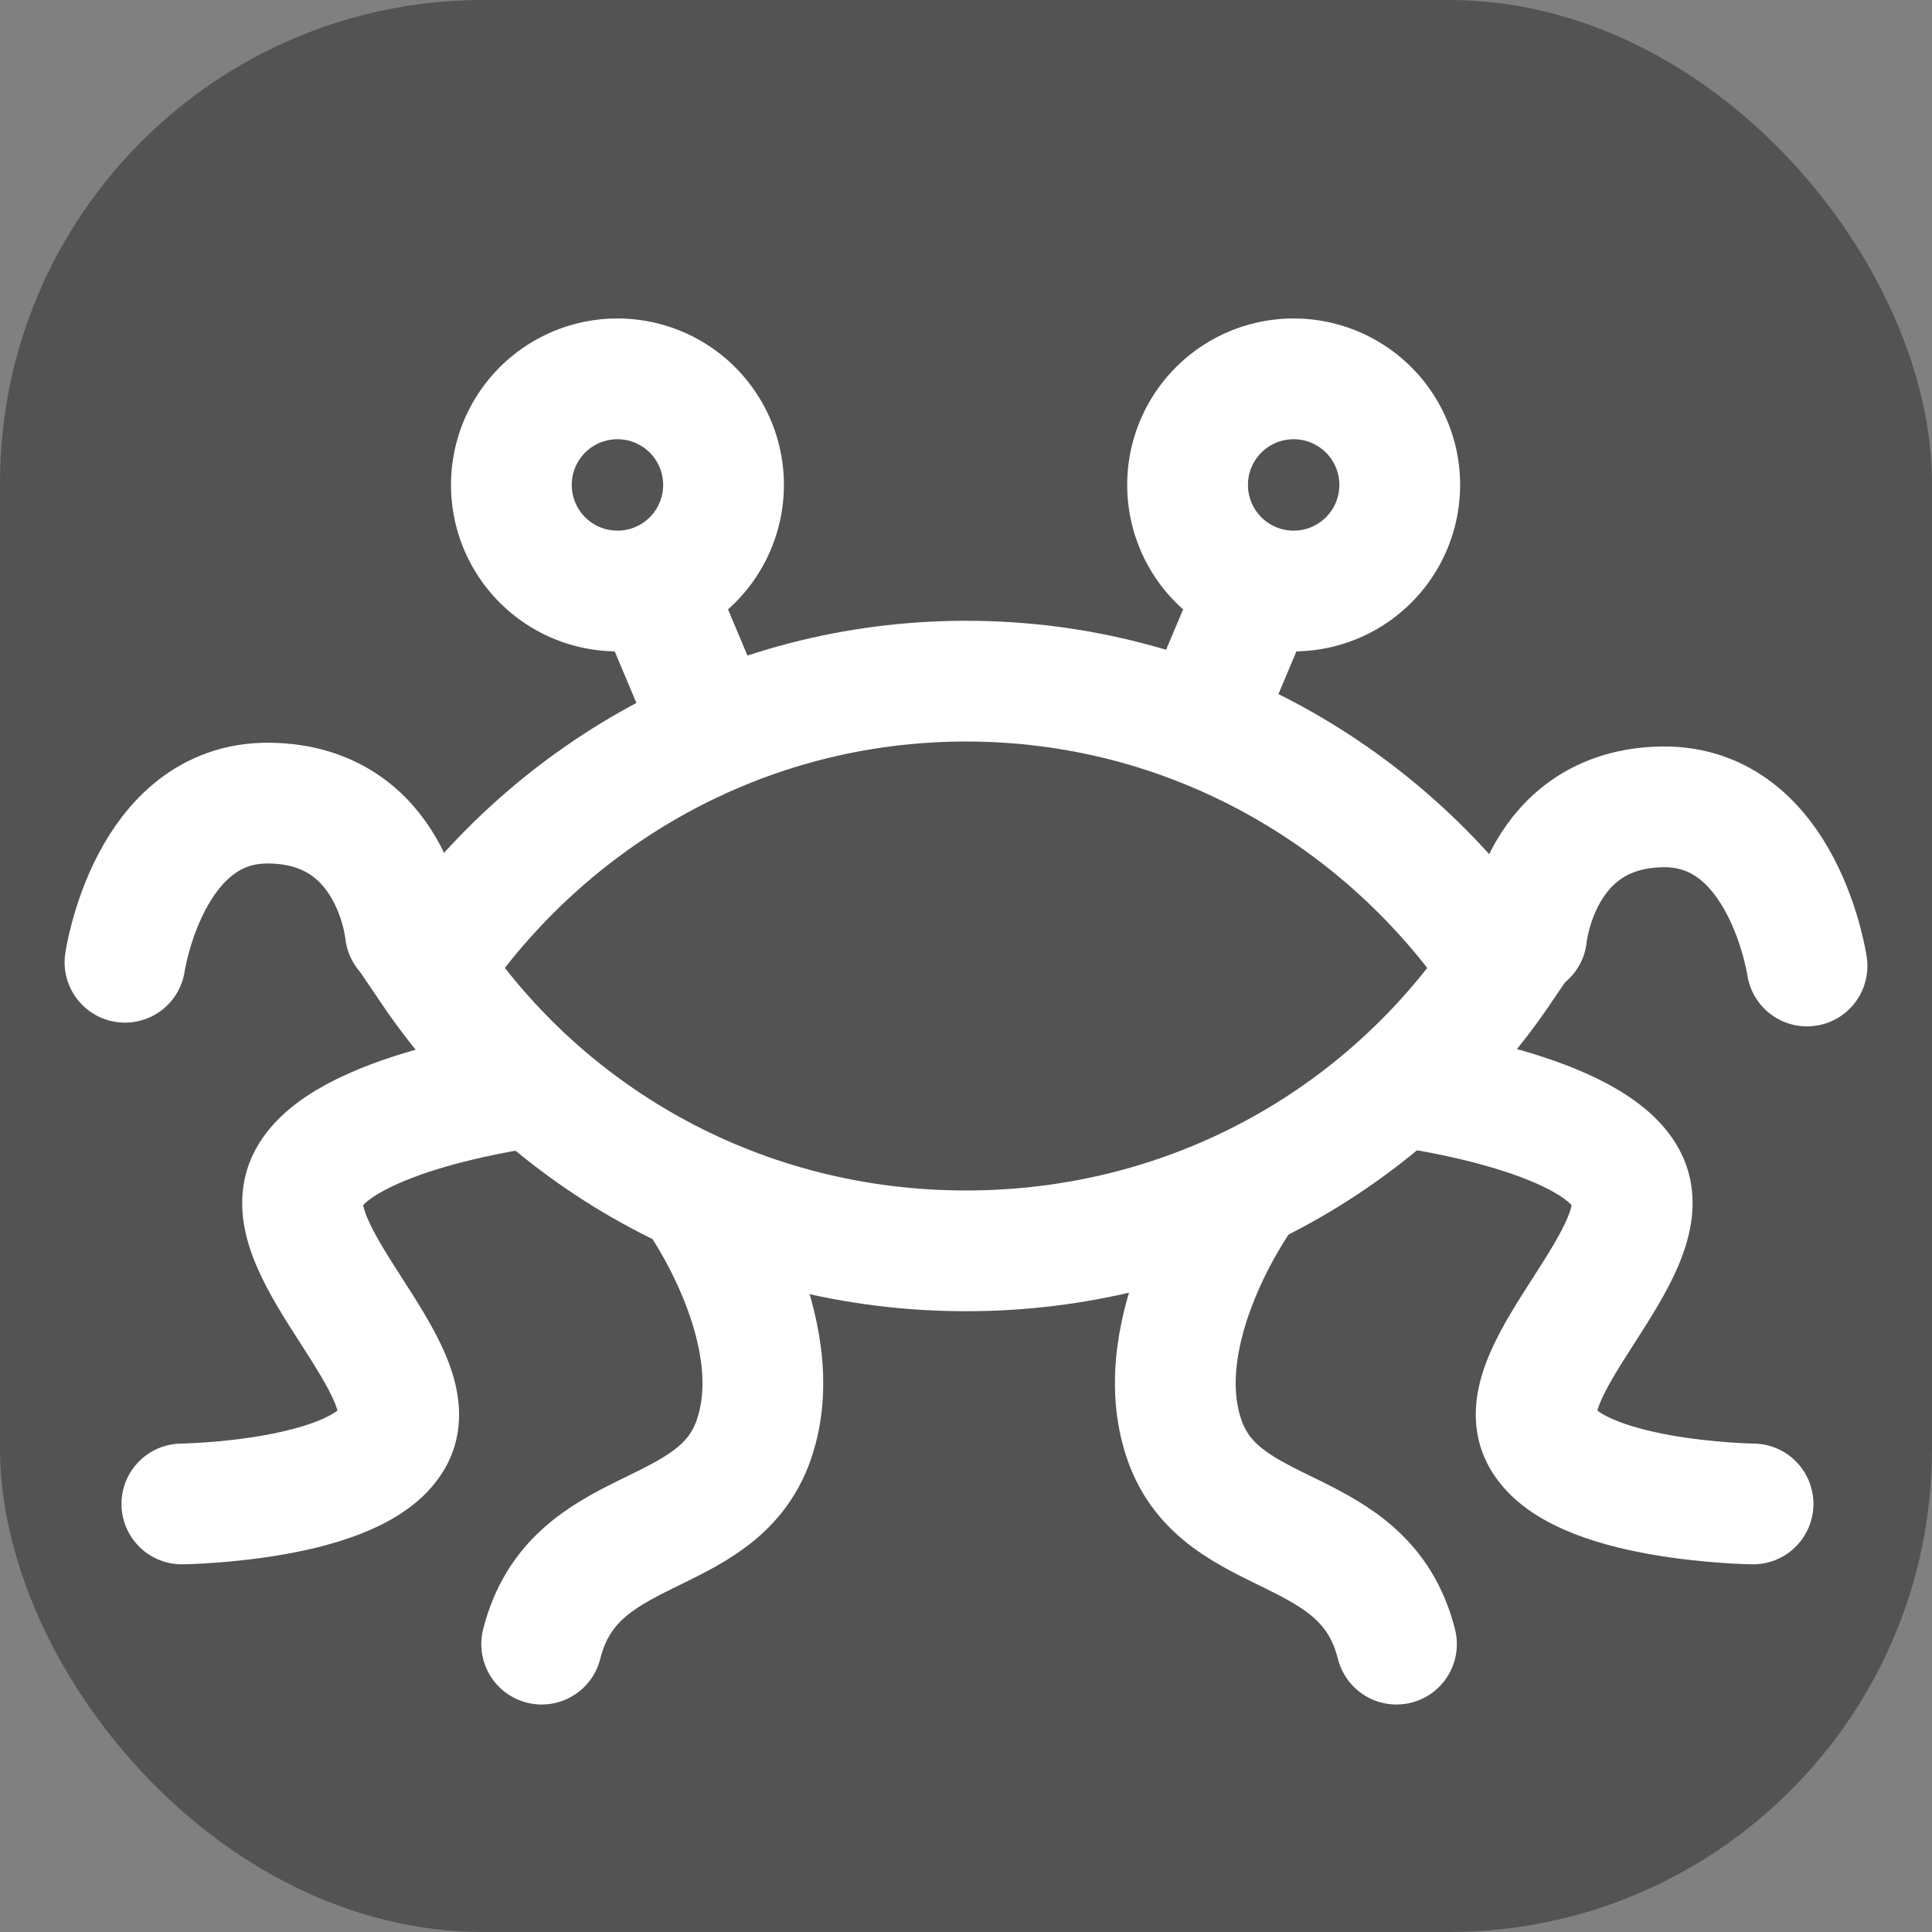 <?xml version="1.0" encoding="UTF-8" standalone="no"?>
<!-- Created with Inkscape (http://www.inkscape.org/) -->
<svg
   xmlns:dc="http://purl.org/dc/elements/1.1/"
   xmlns:cc="http://creativecommons.org/ns#"
   xmlns:rdf="http://www.w3.org/1999/02/22-rdf-syntax-ns#"
   xmlns:svg="http://www.w3.org/2000/svg"
   xmlns="http://www.w3.org/2000/svg"
   xmlns:sodipodi="http://sodipodi.sourceforge.net/DTD/sodipodi-0.dtd"
   xmlns:inkscape="http://www.inkscape.org/namespaces/inkscape"
   width="16px"
   height="16px"
   id="svg3427"
   sodipodi:version="0.32"
   inkscape:version="0.46"
   sodipodi:docname="religion=pastafarian.svg"
   inkscape:output_extension="org.inkscape.output.svg.inkscape"
   inkscape:export-filename="/home/matt/Programming/openstreetmap/icons/religion=buddhist.png"
   inkscape:export-xdpi="90"
   inkscape:export-ydpi="90">
  <rect width="100%" height="100%" fill="#808080" stroke="none"/>
  <defs
     id="defs3429">
    <inkscape:perspective
       sodipodi:type="inkscape:persp3d"
       inkscape:vp_x="0 : 8 : 1"
       inkscape:vp_y="0 : 1000 : 0"
       inkscape:vp_z="16 : 8 : 1"
       inkscape:persp3d-origin="8 : 5.3333333 : 1"
       id="perspective3435" />
  </defs>
  <sodipodi:namedview
     id="base"
     pagecolor="#ffffff"
     bordercolor="#666666"
     borderopacity="1.0"
     inkscape:pageopacity="0.0"
     inkscape:pageshadow="2"
     inkscape:zoom="31.875"
     inkscape:cx="8"
     inkscape:cy="8"
     inkscape:current-layer="layer4"
     showgrid="true"
     inkscape:grid-bbox="true"
     inkscape:document-units="px"
     inkscape:window-width="1280"
     inkscape:window-height="723"
     inkscape:window-x="0"
     inkscape:window-y="0" />
  <g
     id="layer1"
     inkscape:label="Layer 1"
     inkscape:groupmode="layer"
     sodipodi:insensitive="true">
    <rect
       style="fill:#535353;fill-opacity:1;stroke:none;stroke-width:1;stroke-linejoin:round;stroke-miterlimit:4;stroke-dasharray:none;stroke-opacity:1"
       id="rect3946"
       width="16"
       height="16"
       x="0"
       y="0"
       rx="4" />
  </g>
  <g
     inkscape:groupmode="layer"
     id="layer4"
     inkscape:label="top">
    <path
       style="fill:none;fill-opacity:1;stroke:#ffffff;stroke-width:1;stroke-linecap:round;stroke-linejoin:miter;stroke-miterlimit:4;stroke-dasharray:none;stroke-opacity:1"
       d="M 8,5.641 C 6.149,5.641 4.527,6.589 3.563,8.016 C 4.527,9.443 6.149,10.359 8,10.359 C 9.851,10.359 11.473,9.443 12.438,8.016 C 11.473,6.589 9.851,5.641 8,5.641 z"
       id="path3863" />
    <g
       id="g3872">
      <path
         d="M 5.992,4.016 A 0.878,0.878 0 1 1 4.235,4.016 A 0.878,0.878 0 1 1 5.992,4.016 z"
         sodipodi:ry="0.87843138"
         sodipodi:rx="0.87843138"
         sodipodi:cy="4.0156865"
         sodipodi:cx="5.1137257"
         id="path3868"
         style="fill:none;fill-opacity:1;stroke:#ffffff;stroke-width:1;stroke-linecap:round;stroke-linejoin:miter;stroke-miterlimit:4;stroke-dasharray:none;stroke-opacity:1"
         sodipodi:type="arc" />
      <path
         id="path3870"
         d="M 5.396,4.831 L 5.898,6.024"
         style="fill:none;fill-rule:evenodd;stroke:#ffffff;stroke-width:1px;stroke-linecap:butt;stroke-linejoin:miter;stroke-opacity:1" />
    </g>
    <g
       id="g3876"
       transform="matrix(-1,0,0,1,15.827,0)">
      <path
         sodipodi:type="arc"
         style="fill:none;fill-opacity:1;stroke:#ffffff;stroke-width:1;stroke-linecap:round;stroke-linejoin:miter;stroke-miterlimit:4;stroke-dasharray:none;stroke-opacity:1"
         id="path3878"
         sodipodi:cx="5.1137257"
         sodipodi:cy="4.0156865"
         sodipodi:rx="0.87843138"
         sodipodi:ry="0.87843138"
         d="M 5.992,4.016 A 0.878,0.878 0 1 1 4.235,4.016 A 0.878,0.878 0 1 1 5.992,4.016 z" />
      <path
         style="fill:none;fill-rule:evenodd;stroke:#ffffff;stroke-width:1px;stroke-linecap:butt;stroke-linejoin:miter;stroke-opacity:1"
         d="M 5.396,4.831 L 5.898,6.024"
         id="path3880" />
    </g>
    <path
       style="fill:none;fill-rule:evenodd;stroke:#ffffff;stroke-width:1px;stroke-linecap:round;stroke-linejoin:miter;stroke-opacity:1"
       d="M 3.357,7.718 C 3.357,7.718 3.258,6.661 2.227,6.651 C 1.229,6.641 1.035,7.969 1.035,7.969"
       id="path3882"
       sodipodi:nodetypes="czc" />
    <path
       sodipodi:nodetypes="czc"
       id="path3884"
       d="M 12.643,7.749 C 12.643,7.749 12.742,6.693 13.773,6.682 C 14.771,6.673 14.965,8 14.965,8"
       style="fill:none;fill-rule:evenodd;stroke:#ffffff;stroke-width:1px;stroke-linecap:round;stroke-linejoin:miter;stroke-opacity:1" />
    <path
       style="fill:none;fill-rule:evenodd;stroke:#ffffff;stroke-width:1px;stroke-linecap:round;stroke-linejoin:round;stroke-opacity:1"
       d="M 4.392,9.004 C 4.392,9.004 2.8,9.208 2.541,9.788 C 2.282,10.368 3.536,11.345 3.263,11.89 C 2.989,12.436 1.506,12.455 1.506,12.455"
       id="path3886"
       sodipodi:nodetypes="czzc" />
    <path
       sodipodi:nodetypes="czzc"
       id="path3888"
       d="M 11.631,9.004 C 11.631,9.004 13.224,9.208 13.482,9.788 C 13.741,10.368 12.487,11.345 12.761,11.89 C 13.034,12.436 14.518,12.455 14.518,12.455"
       style="fill:none;fill-rule:evenodd;stroke:#ffffff;stroke-width:1px;stroke-linecap:round;stroke-linejoin:round;stroke-opacity:1" />
    <path
       style="fill:none;fill-rule:evenodd;stroke:#ffffff;stroke-width:1px;stroke-linecap:round;stroke-linejoin:miter;stroke-opacity:1"
       d="M 5.773,9.914 C 5.773,9.914 6.558,11.009 6.243,11.922 C 5.938,12.806 4.749,12.566 4.486,13.616"
       id="path3890"
       sodipodi:nodetypes="czc" />
    <path
       sodipodi:nodetypes="czc"
       id="path3892"
       d="M 10.278,9.914 C 10.278,9.914 9.493,11.009 9.808,11.922 C 10.112,12.806 11.302,12.566 11.565,13.616"
       style="fill:none;fill-rule:evenodd;stroke:#ffffff;stroke-width:1px;stroke-linecap:round;stroke-linejoin:miter;stroke-opacity:1" />
  </g>
</svg>
